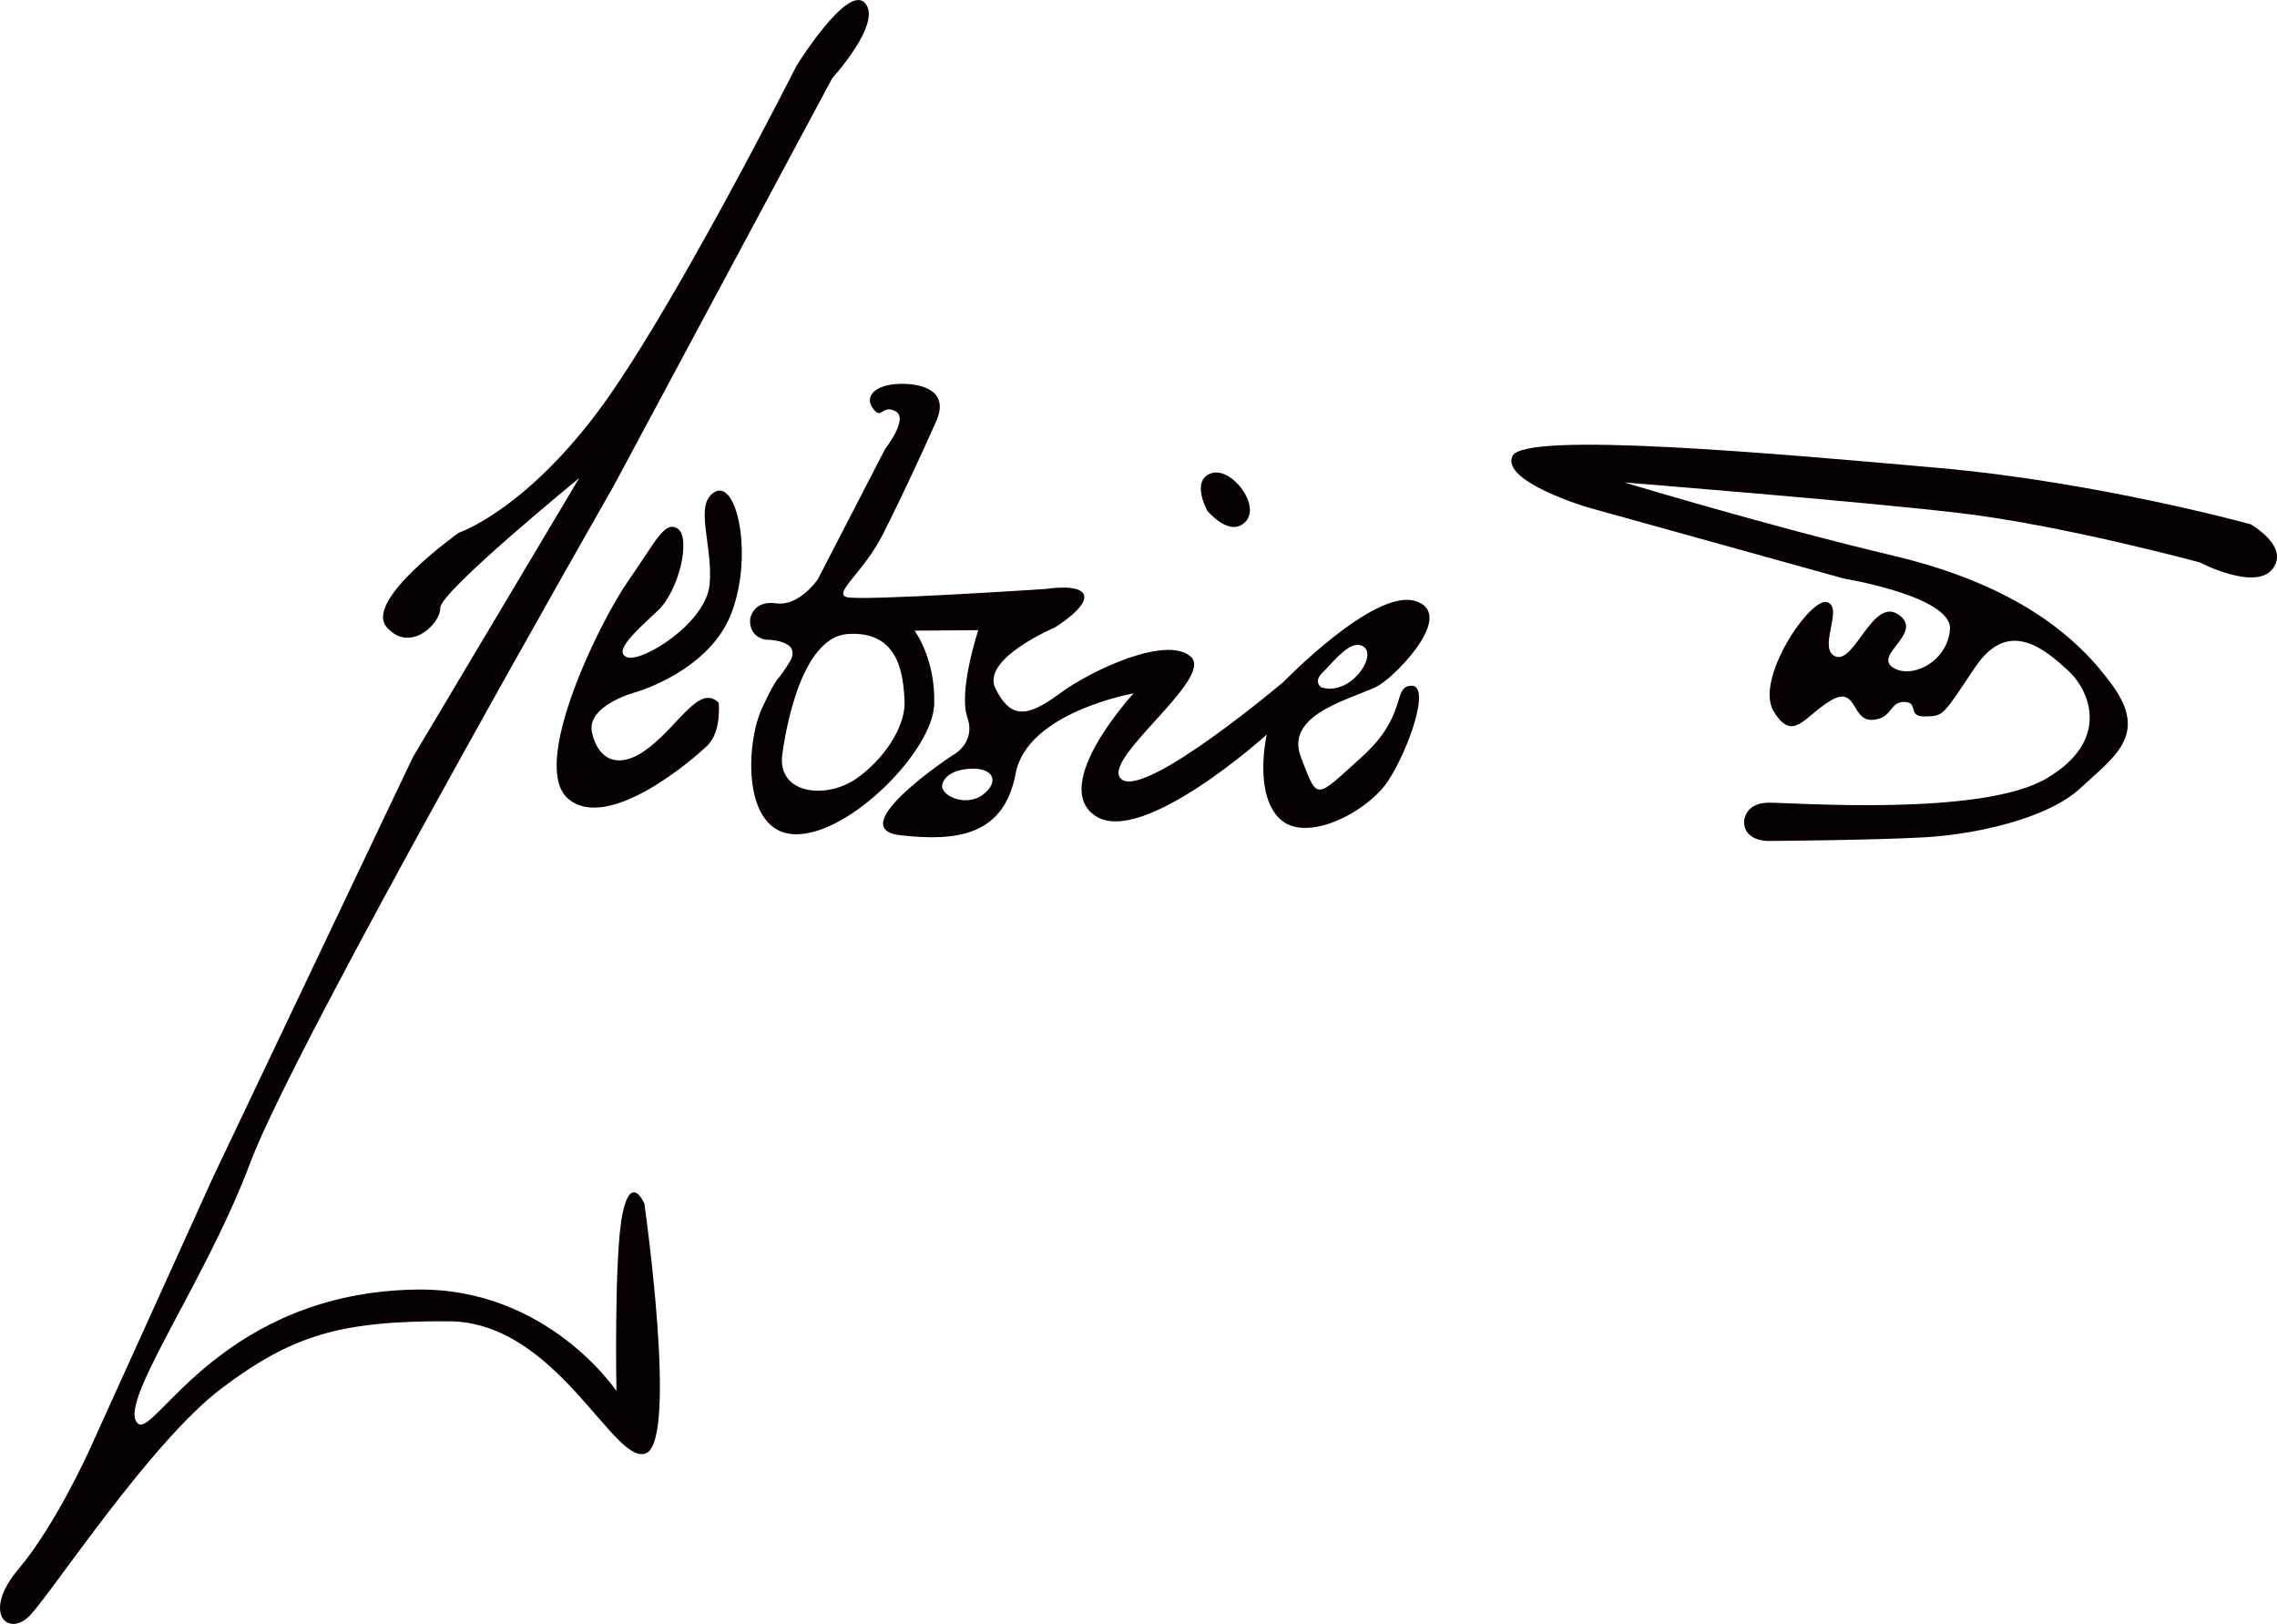 <?xml version="1.0" encoding="UTF-8" standalone="no"?>
<!-- Created with Inkscape (http://www.inkscape.org/) -->

<svg
   width="71.78mm"
   height="51.19mm"
   viewBox="0 0 71.78 51.19"
   version="1.1"
   id="svg1"
   xml:space="preserve"
   inkscape:version="1.3.2 (091e20e, 2023-11-25)"
   sodipodi:docname="drawing.svg"
   xmlns:inkscape="http://www.inkscape.org/namespaces/inkscape"
   xmlns:sodipodi="http://sodipodi.sourceforge.net/DTD/sodipodi-0.dtd"
   xmlns="http://www.w3.org/2000/svg"
   xmlns:svg="http://www.w3.org/2000/svg"><sodipodi:namedview
     id="namedview1"
     pagecolor="#ffffff"
     bordercolor="#000000"
     borderopacity="0.25"
     inkscape:showpageshadow="2"
     inkscape:pageopacity="0.0"
     inkscape:pagecheckerboard="0"
     inkscape:deskcolor="#d1d1d1"
     inkscape:document-units="mm"
     inkscape:zoom="2.3072814"
     inkscape:cx="139.12477"
     inkscape:cy="92.099731"
     inkscape:window-width="1440"
     inkscape:window-height="743"
     inkscape:window-x="0"
     inkscape:window-y="25"
     inkscape:window-maximized="0"
     inkscape:current-layer="layer1" /><defs
     id="defs1" /><g
     inkscape:label="Layer 1"
     inkscape:groupmode="layer"
     id="layer1"
     transform="translate(-64.752,-130.773)"><path
       id="path8"
       style="fill:#070000;fill-opacity:1;fill-rule:evenodd;stroke-width:0.329;stroke-linecap:round;stroke-linejoin:round"
       d="m 93.099,142.875 c -0.725,0.015 -1.118,0.378 -0.831,0.77 0.287,0.393 0.272,-0.136 0.71,0.09 0.438,0.227 -0.317,1.178 -0.317,1.178 l -2.13,4.124 c 0,0 -0.589,0.861 -1.314,0.755 -0.725,-0.106 -0.815,0.483 -0.815,0.483 -0.056,0.589 0.478,0.661 0.478,0.661 0,0 1.195,-0.008 0.765,0.703 -0.43,0.711 -0.337,0.313 -0.866,1.446 -0.529,1.133 -0.642,3.988 1.072,3.988 1.714,0 4.305,-2.644 4.351,-4.094 0.045,-1.45 -0.62,-2.326 -0.62,-2.326 l 2.009,-0.015 c 0,0 -0.634,1.918 -0.345,2.749 0.289,0.831 -0.486,1.208 -0.486,1.208 0,0 -3.474,2.296 -1.631,2.507 1.843,0.211 3.278,-0.015 3.641,-1.948 0.363,-1.934 3.716,-2.523 3.716,-2.523 0,0 -2.674,2.9 -1.194,3.867 1.48,0.967 5.393,-2.568 5.393,-2.568 0,0 -0.423,1.828 0.397,2.643 0.821,0.816 2.775,-0.196 3.424,-1.178 0.649,-0.982 1.36,-3.021 0.741,-3.006 -0.619,0.015 -0.091,0.922 -1.571,2.251 -1.48,1.329 -1.378,1.405 -1.919,-0.015 -0.541,-1.42 1.873,-1.873 2.492,-2.266 0.619,-0.393 2.402,-2.266 1.103,-2.644 -1.299,-0.378 -4.139,2.553 -4.139,2.553 0,0 -4.305,3.64 -5.091,3.081 -0.785,-0.559 2.915,-3.172 2.175,-3.867 -0.74,-0.695 -3.111,0.392 -4.154,1.163 -1.042,0.77 -1.541,0.771 -2.009,-0.166 -0.468,-0.937 1.858,-1.919 1.858,-1.919 0,0 1.027,-0.619 0.936,-1.012 -0.091,-0.393 -1.193,-0.211 -1.193,-0.211 0,0 -5.891,0.393 -6.302,0.257 -0.411,-0.136 0.547,-0.786 1.151,-1.979 0.604,-1.193 1.238,-2.568 1.676,-3.55 0.438,-0.982 -0.438,-1.208 -1.163,-1.193 z m -1.469,7.878 c 1.534,-0.017 1.595,1.437 1.637,2.098 0.044,0.682 -0.471,1.689 -1.456,2.422 -0.945,0.702 -2.481,0.566 -2.409,-0.624 0,0 0.406,-3.774 2.075,-3.89 0.052,-0.004 0.103,-0.006 0.152,-0.006 z m 15.925,0.347 c 0.071,-2.1e-4 0.14,0.022 0.202,0.073 0.4,0.327 -0.472,1.562 -1.362,1.262 h -5.1e-4 c -0.002,-0.001 -0.244,-0.182 0.045,-0.454 0.245,-0.23 0.73,-0.88 1.115,-0.882 z m -12.131,3.903 c 0.658,-4.4e-4 0.83,0.428 0.314,0.819 -0.551,0.417 -1.377,0.014 -1.278,-0.325 0,0 0.057,-0.424 0.827,-0.487 0.048,-0.004 0.094,-0.006 0.138,-0.006 z"
       sodipodi:nodetypes="scsccsccssssccscsscscscscssscsssscscsssscsscscscccsssscss" /><path
       style="fill:#070000;fill-opacity:1;fill-rule:evenodd;stroke-width:0.329;stroke-linecap:round;stroke-linejoin:round"
       d="m 79.22,147.563 c 0,0 -3.006,2.13 -2.281,2.976 0.725,0.846 1.707,-0.106 1.692,-0.604 -0.015,-0.499 4.381,-4.094 4.381,-4.094 l -5.244,8.8 -6.301,13.244 -3.89,8.583 c 0,0 -1.062,2.368 -2.238,3.761 -1.177,1.392 -0.333,2.177 0.353,1.471 0.686,-0.706 3.804,-5.471 6.04,-7.158 2.235,-1.686 3.765,-2.137 7.177,-2.118 3.412,0.02 5.216,4.608 6.216,4.157 1,-0.451 -0.059,-7.863 -0.059,-7.863 0,0 -0.412,-0.98 -0.686,0.294 -0.275,1.275 -0.196,5.608 -0.196,5.608 0,0 -2.171,-3.255 -6.295,-3.196 -6.069,0.086 -8.223,4.584 -8.765,4.236 -0.779,-0.499 2.098,-4.432 3.51,-8.216 1.412,-3.785 11.441,-21.312 11.441,-21.312 l 6.913,-12.894 c 0,0 1.59,-1.741 1.035,-2.367 -0.555,-0.626 -2.166,1.984 -2.166,1.984 0,0 -3.98,7.886 -6.309,10.963 -2.329,3.077 -4.327,3.746 -4.327,3.746 z"
       id="path1"
       sodipodi:nodetypes="cssccccssssscscsssccscsc" /><path
       style="fill:#070000;fill-opacity:1;fill-rule:evenodd;stroke-width:0.329;stroke-linecap:round;stroke-linejoin:round"
       d="m 87.408,152.925 c 0,0 0.096,0.909 -0.353,1.347 -0.449,0.438 -3.121,2.736 -4.382,1.689 -1.261,-1.047 1.002,-5.619 1.878,-6.869 0.876,-1.25 1.149,-1.925 1.566,-1.652 0.417,0.273 0.057,1.939 -0.632,2.586 -0.69,0.646 -1.422,1.293 -0.963,1.465 0.46,0.172 2.485,-1.063 2.6,-2.299 0.115,-1.235 -0.517,-2.543 0.172,-2.916 0.69,-0.374 1.207,1.997 0.517,3.821 -0.69,1.824 -2.988,2.485 -2.988,2.485 0,0 -1.609,0.417 -1.408,1.293 0.201,0.876 0.876,1.207 1.839,0.431 0.963,-0.776 1.563,-1.958 2.153,-1.381 z"
       id="path2" /><path
       style="fill:#070000;fill-opacity:1;fill-rule:evenodd;stroke-width:0.329;stroke-linecap:round;stroke-linejoin:round"
       d="m 102.81,146.872 c 0,0 -0.524,-0.942 0.111,-1.176 0.634,-0.234 1.589,0.998 1.096,1.521 -0.493,0.524 -1.207,-0.345 -1.207,-0.345 z"
       id="path6" /><path
       style="fill:#070000;fill-opacity:1;fill-rule:evenodd;stroke-width:0.329;stroke-linecap:round;stroke-linejoin:round"
       d="m 119.731,156.694 c 0,0 -0.011,-0.618 0.794,-0.618 0.805,0 6.658,0.438 8.717,-0.751 2.059,-1.19 1.403,-2.776 0.702,-3.416 -0.702,-0.641 -1.861,-1.678 -2.913,-0.122 -1.052,1.556 -0.991,1.556 -1.586,1.571 -0.595,0.015 -0.182,-0.45 -0.662,-0.458 -0.48,-0.009 -0.368,0.54 -1.019,0.565 -0.651,0.026 -0.471,-1.105 -1.302,-0.608 -0.831,0.497 -1.191,1.345 -1.799,0.334 -0.608,-1.011 1.174,-3.624 1.696,-3.435 0.523,0.188 -0.334,1.499 0.266,1.713 0.6,0.214 1.174,-1.885 1.979,-1.319 0.805,0.565 -0.771,1.251 -0.197,1.653 0.574,0.403 1.739,-0.154 1.816,-1.191 0.077,-1.037 -3.349,-1.602 -3.349,-1.602 l -8.08,-2.246 c 0,0 -2.719,-0.806 -2.367,-1.611 0.352,-0.806 8.416,-0.073 13.438,0.371 5.022,0.444 9.839,1.777 9.839,1.777 0,0 1.237,0.7 0.688,1.407 -0.55,0.707 -2.3,-0.208 -2.3,-0.208 0,0 -4.337,-1.176 -7.571,-1.555 -3.233,-0.378 -10.56,-0.963 -10.56,-0.963 0,0 4.541,1.376 8.462,2.305 3.921,0.929 5.848,2.58 6.948,4.128 1.101,1.548 0,2.236 -1.032,3.199 -1.032,0.963 -3.294,1.462 -4.922,1.554 -1.628,0.092 -4.928,0.115 -4.928,0.115 0,0 -0.737,0.016 -0.758,-0.588 z"
       id="path7" /></g></svg>

